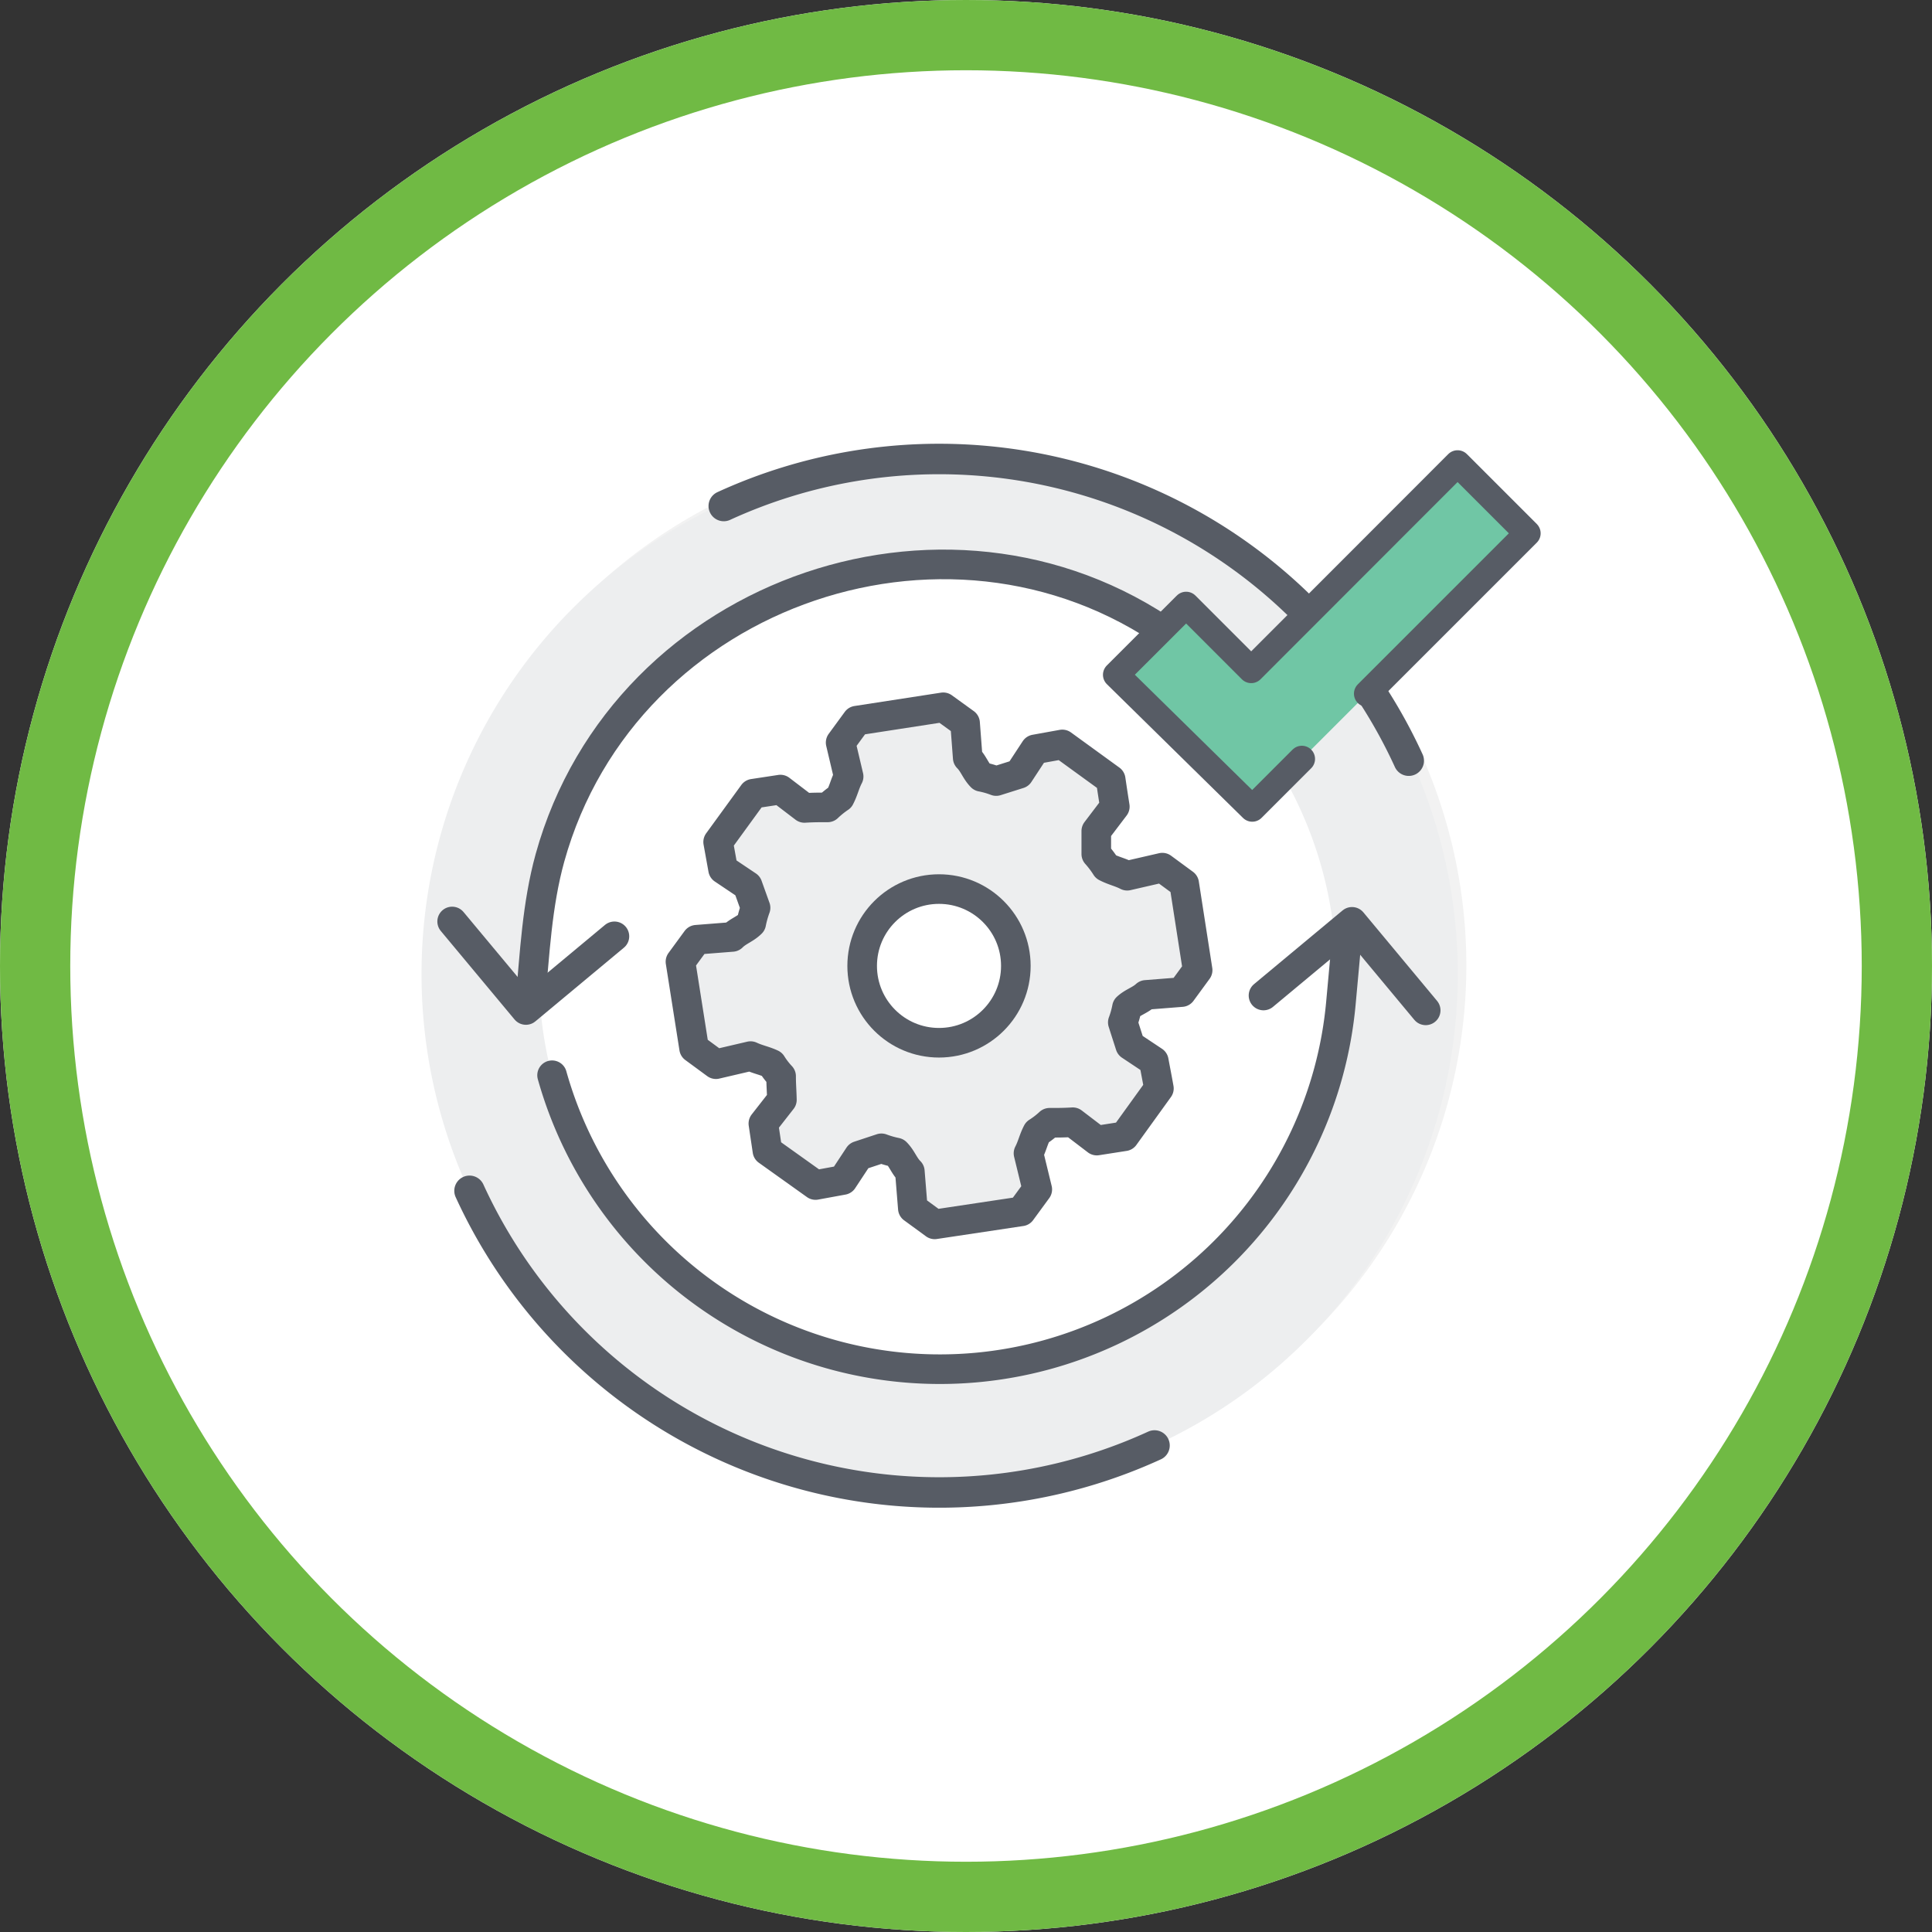 <svg xmlns="http://www.w3.org/2000/svg" xmlns:xlink="http://www.w3.org/1999/xlink" width="220" height="220" viewBox="0 0 220 220"><rect x="0" y="0" width="220" height="220" fill="#333333" stroke="none"/><defs><clipPath id="a"><rect width="220" height="220"/></clipPath></defs><g id="b" clip-path="url(#a)"><g clip-path="url(#a)"><g fill="#fff" stroke="#70ba44" stroke-width="8"><circle cx="110" cy="110" r="110" stroke="none"/><circle cx="110" cy="110" r="106" fill="none"/></g><g transform="translate(33.036 34.94)"><path d="M75,16.06A58.94,58.94,0,1,0,133.94,75,58.94,58.94,0,0,0,75,16.06M121.8,75A46.8,46.8,0,1,1,75,28.2,46.8,46.8,0,0,1,121.8,75" fill="#f2f2f2"/><path d="M32.21,117.67a59,59,0,1,0,0-83.37,59,59,0,0,0,0,83.37" fill="#edeeef"/><path d="M20.43,100.66a58.82,58.82,0,0,0,78,29" fill="none" stroke="#575c65" stroke-linecap="round" stroke-linejoin="round" stroke-width="3.47"/><path d="M127.38,51.68h0a58.81,58.81,0,0,0-78-29" fill="none" stroke="#575c65" stroke-linecap="round" stroke-linejoin="round" stroke-width="3.47"/><path d="M41.69,108.19A45.39,45.39,0,1,0,41.59,44a45.39,45.39,0,0,0,.1,64.19" fill="#fff"/><path d="M103.34,75.53l-1.53-9.84-2.49-1.83-4,.92c-.84-.43-1.57-.56-2.41-1a10.861,10.861,0,0,0-1.11-1.47V59.69l2.11-2.78c-.19-1.21-.29-1.87-.47-3.08l-5.51-4-3.1.56L83,53.18,80.4,54a9.76,9.76,0,0,0-1.68-.48c-.66-.67-.89-1.5-1.56-2.17l-.3-3.95-2.49-1.8-9.85,1.52-1.83,2.5.91,3.86c-.43.83-.56,1.56-1,2.4A10.549,10.549,0,0,0,61.21,57c-1,0-1.64,0-2.64.06l-2.74-2.09-3.09.47-4,5.5.56,3.1,2.8,1.88.9,2.51a11.671,11.671,0,0,0-.49,1.75c-.67.67-1.5.9-2.17,1.57l-4.06.32-1.83,2.5L46,84.41l2.49,1.83,3.94-.92c.83.39,1.58.51,2.41.9a8.769,8.769,0,0,0,1.07,1.39c0,1,.07,1.67.09,2.69L53.89,93c.18,1.22.28,1.87.46,3.09L59.83,100l3.11-.57,1.82-2.76,2.57-.85A10.931,10.931,0,0,0,69,96.3c.67.67.9,1.49,1.57,2.16l.34,4.2,2.49,1.82L83.25,103l1.83-2.5-1-4.11c.43-.83.56-1.56,1-2.4a9.39,9.39,0,0,0,1.4-1.08c1,0,1.64,0,2.64-.06l2.74,2.09L95,94.45,98.93,89c-.22-1.23-.35-1.88-.58-3.11L95.66,84.1c-.32-1-.53-1.64-.84-2.62a10.169,10.169,0,0,0,.47-1.68c.67-.62,1.5-.83,2.17-1.45l4.05-.32Z" fill="#edeeef"/><path d="M103.34,75.53l-1.53-9.84-2.49-1.83-4,.92c-.84-.43-1.57-.56-2.41-1a10.861,10.861,0,0,0-1.11-1.47V59.69l2.11-2.78c-.19-1.21-.29-1.87-.47-3.08l-5.51-4-3.1.56L83,53.18,80.4,54a9.76,9.76,0,0,0-1.68-.48c-.66-.67-.89-1.5-1.56-2.17l-.3-3.95-2.49-1.8-9.85,1.52-1.83,2.5.91,3.86c-.43.83-.56,1.56-1,2.4A10.549,10.549,0,0,0,61.21,57c-1,0-1.64,0-2.64.06l-2.74-2.09-3.09.47-4,5.5.56,3.1,2.8,1.88.9,2.51a11.671,11.671,0,0,0-.49,1.75c-.67.67-1.5.9-2.17,1.57l-4.06.32-1.83,2.5L46,84.41l2.49,1.83,3.94-.92c.83.39,1.58.51,2.41.9a8.769,8.769,0,0,0,1.07,1.39c0,1,.07,1.67.09,2.69L53.89,93c.18,1.22.28,1.87.46,3.09L59.83,100l3.11-.57,1.82-2.76,2.57-.85A10.931,10.931,0,0,0,69,96.3c.67.67.9,1.49,1.57,2.16l.34,4.2,2.49,1.82L83.25,103l1.83-2.5-1-4.11c.43-.83.56-1.56,1-2.4a9.39,9.39,0,0,0,1.4-1.08c1,0,1.64,0,2.64-.06l2.74,2.09L95,94.45,98.93,89c-.22-1.23-.35-1.88-.58-3.11L95.66,84.1c-.32-1-.53-1.64-.84-2.62a10.169,10.169,0,0,0,.47-1.68c.67-.62,1.5-.83,2.17-1.45l4.05-.32Z" fill="none" stroke="#575c65" stroke-linecap="round" stroke-linejoin="round" stroke-width="3.37"/><circle cx="8.75" cy="8.75" r="8.75" transform="translate(65.14 66.3)" fill="#fff" stroke="#575c65" stroke-linecap="round" stroke-linejoin="round" stroke-width="3.37"/><path d="M110.84,78.42l10.08-8.39,8.39,10.08" fill="none" stroke="#575c65" stroke-linecap="round" stroke-linejoin="round" stroke-width="3.37"/><path d="M101.54,38.41C76.12,19.15,38.11,32.05,29.59,62.74c-1.48,5.36-1.74,10.94-2.24,16.45" fill="none" stroke="#575c65" stroke-linecap="round" stroke-linejoin="round" stroke-width="3.37"/><path d="M29.83,87.5a45.86,45.86,0,0,0,89.83-8.27l.76-8.32" fill="none" stroke="#575c65" stroke-linecap="round" stroke-linejoin="round" stroke-width="3.37"/><path d="M36.93,71.68,26.85,80.07l-8.4-10.08" fill="none" stroke="#575c65" stroke-linecap="round" stroke-linejoin="round" stroke-width="3.37"/><path d="M122.64,44.05,140.9,25.79l-7.96-7.96-23.5,23.52-7.41-7.41L94.06,41.9l15.5,15.23,5.65-5.65" fill="#70c6a5" stroke="#575c65" stroke-linecap="round" stroke-linejoin="round" stroke-width="3"/></g></g></g></svg>